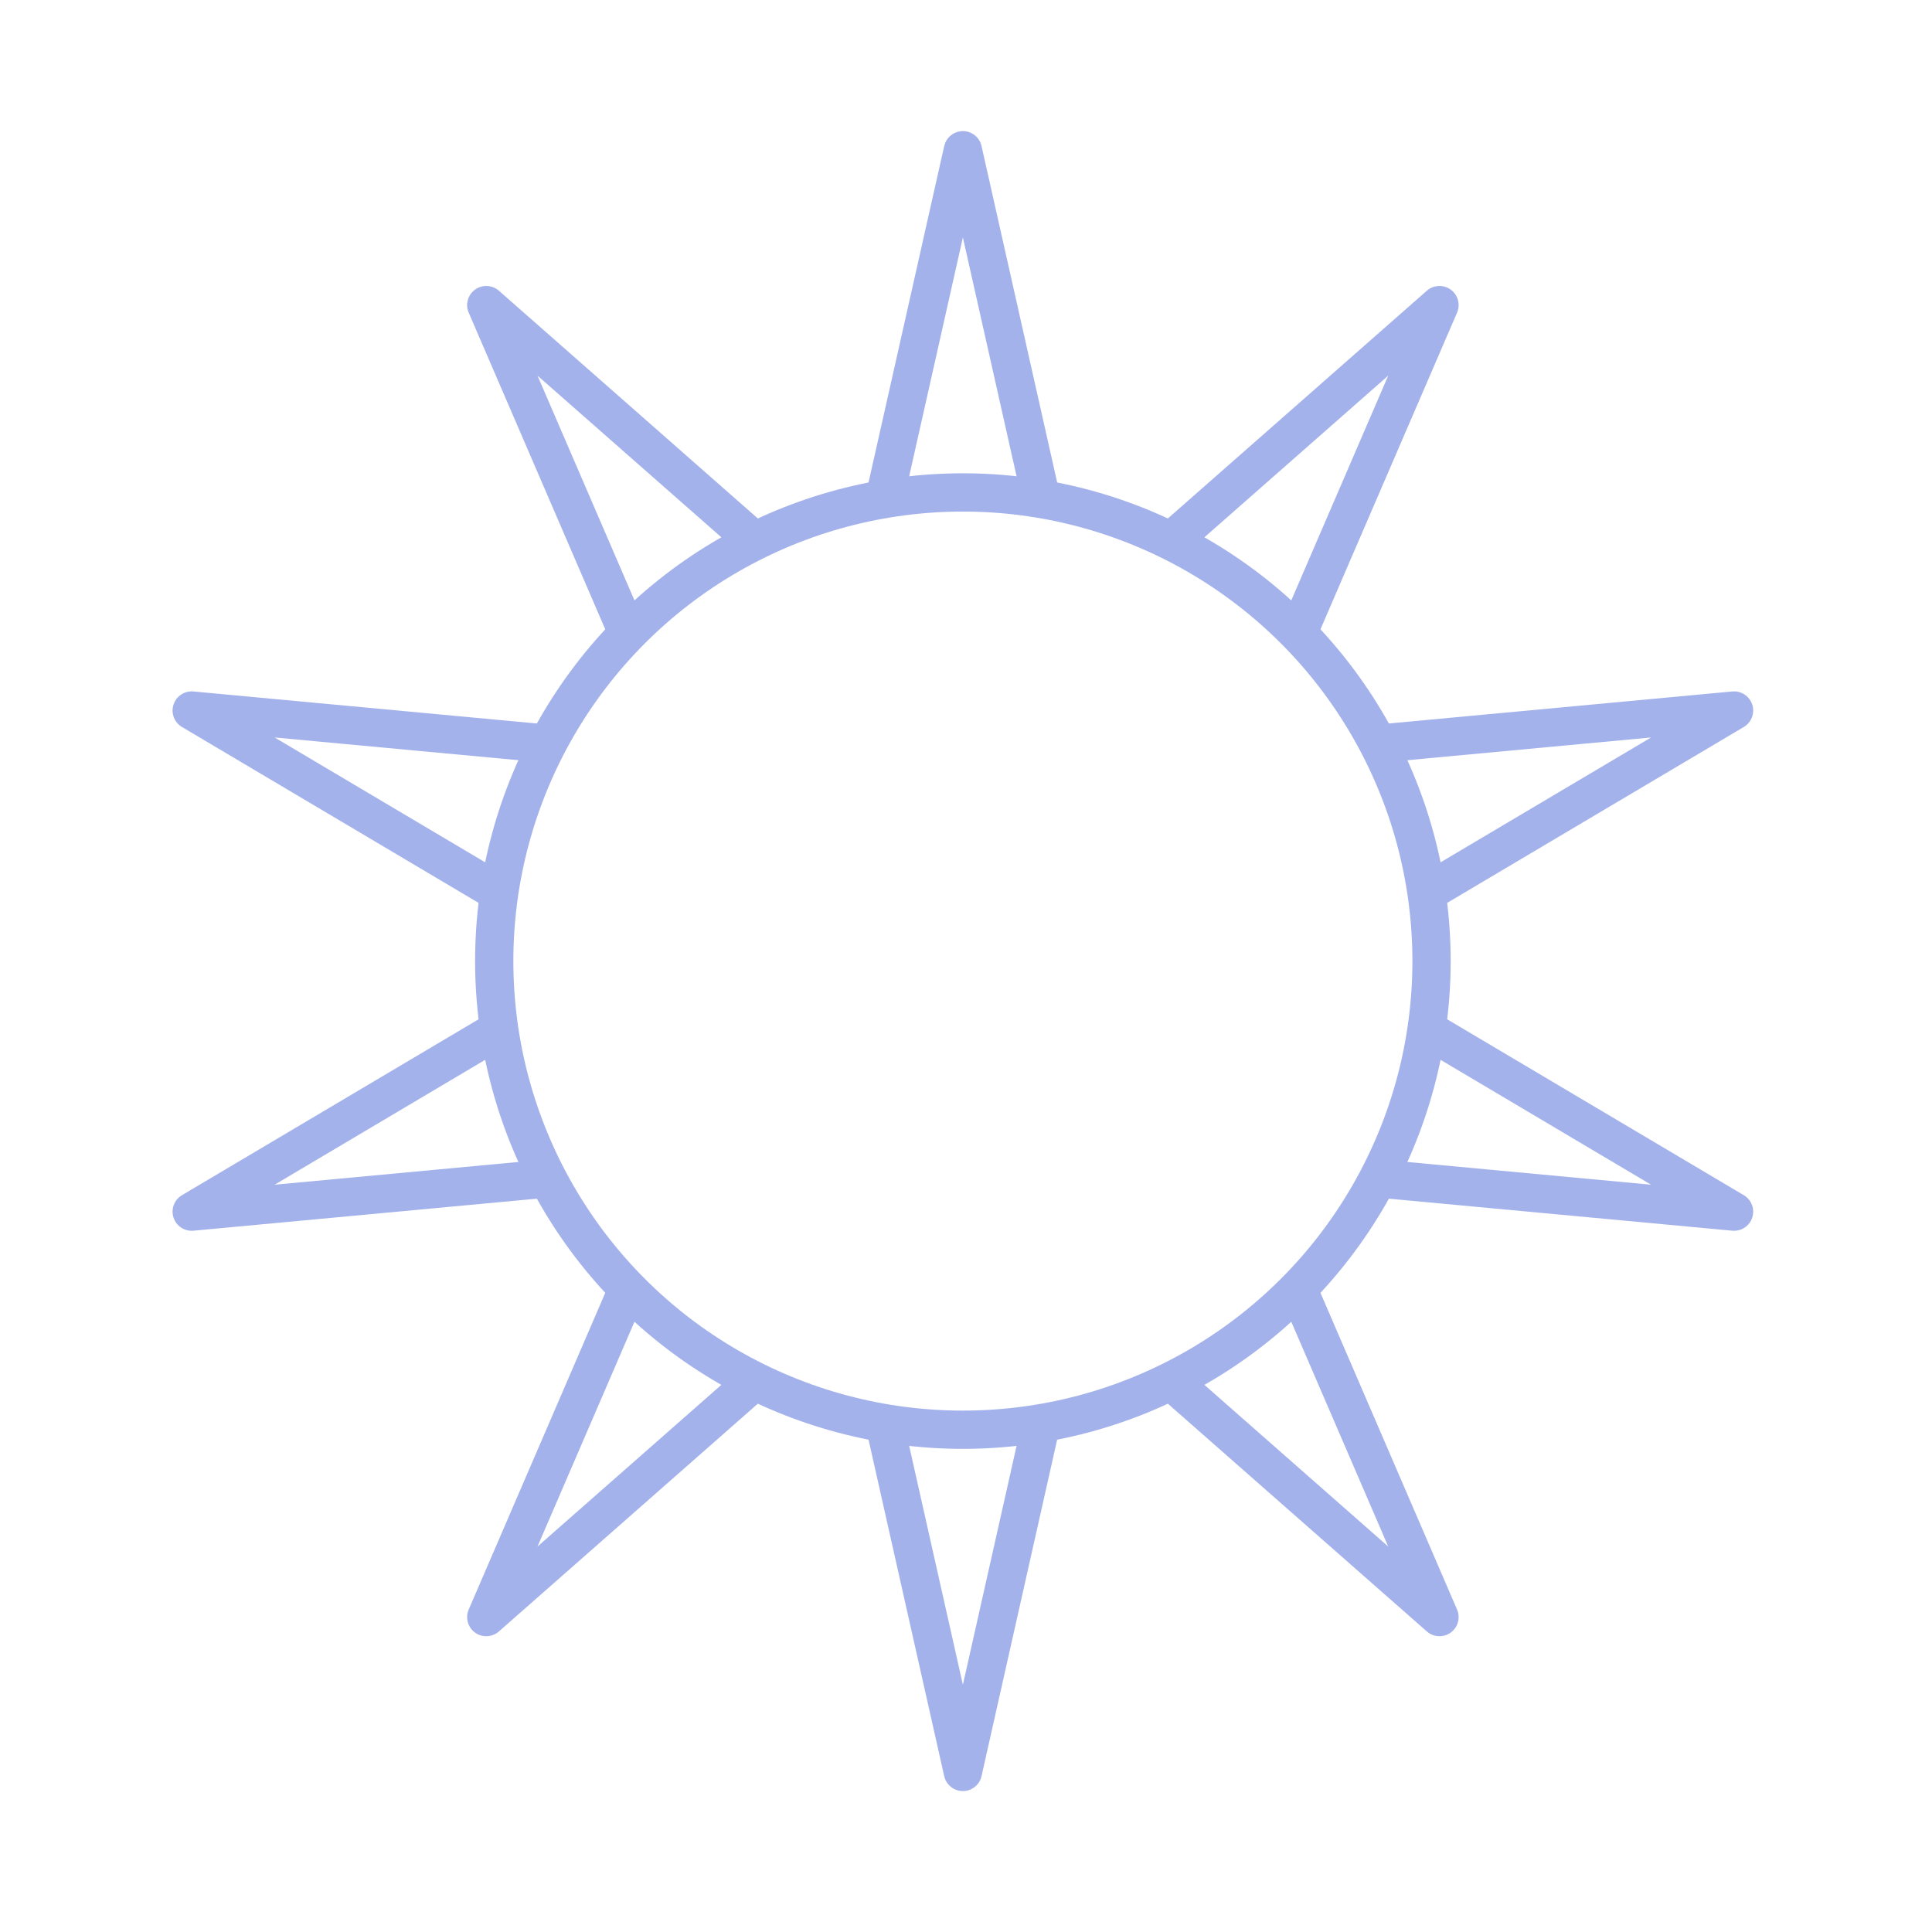 <svg width="101" height="101" viewBox="0 0 101 101" fill="none" xmlns="http://www.w3.org/2000/svg">
<circle cx="50.337" cy="50.243" r="24.5" stroke="#A4B2EC" stroke-width="2"/>
<path d="M51.312 92.853C51.209 93.309 50.804 93.633 50.337 93.633C49.869 93.633 49.464 93.309 49.361 92.853L45.165 74.194C45.865 74.345 46.576 74.466 47.297 74.555L50.337 88.074L53.376 74.555C54.096 74.466 54.806 74.345 55.505 74.194L51.312 92.853ZM32.077 66.576C32.558 67.114 33.062 67.629 33.589 68.122L28.099 80.849L38.504 71.699C39.132 72.047 39.778 72.367 40.439 72.659L26.081 85.288C25.73 85.597 25.211 85.621 24.833 85.347C24.454 85.072 24.318 84.571 24.503 84.142L32.077 66.576ZM76.171 84.142C76.356 84.571 76.219 85.072 75.841 85.347C75.462 85.621 74.944 85.597 74.592 85.288L60.233 72.66C60.894 72.368 61.54 72.047 62.169 71.699L72.573 80.849L67.084 68.123C67.61 67.63 68.114 67.115 68.595 66.577L76.171 84.142ZM25.962 52.726C26.034 53.449 26.14 54.162 26.274 54.865L14.356 61.934L28.15 60.647C28.458 61.301 28.793 61.94 29.155 62.562L10.115 64.338C9.649 64.381 9.215 64.096 9.071 63.651C8.926 63.207 9.109 62.721 9.511 62.482L25.962 52.726ZM91.162 62.482C91.564 62.721 91.748 63.206 91.603 63.651C91.459 64.096 91.025 64.381 90.559 64.338L71.518 62.562C71.88 61.94 72.215 61.301 72.522 60.647L86.315 61.934L74.399 54.866C74.533 54.163 74.639 53.45 74.712 52.727L91.162 62.482ZM10.115 36.148L29.155 37.924C28.793 38.545 28.458 39.184 28.15 39.839L14.357 38.553L26.274 45.62C26.14 46.323 26.034 47.037 25.962 47.76L9.511 38.004C9.109 37.765 8.927 37.28 9.071 36.835C9.216 36.39 9.649 36.105 10.115 36.148ZM90.559 36.148C91.025 36.105 91.459 36.39 91.603 36.835C91.748 37.28 91.564 37.765 91.162 38.004L74.712 47.759C74.639 47.036 74.533 46.322 74.399 45.619L86.315 38.553L72.523 39.839C72.216 39.184 71.88 38.545 71.518 37.924L90.559 36.148ZM24.833 15.141C25.211 14.866 25.73 14.89 26.081 15.198L40.439 27.826C39.778 28.119 39.132 28.439 38.504 28.786L28.099 19.637L33.589 32.363C33.062 32.856 32.558 33.372 32.077 33.909L24.503 16.346C24.317 15.916 24.455 15.416 24.833 15.141ZM74.592 15.198C74.944 14.889 75.462 14.866 75.841 15.141C76.219 15.416 76.356 15.916 76.171 16.346L68.595 33.908C68.114 33.371 67.61 32.855 67.084 32.362L72.573 19.637L62.17 28.786C61.54 28.438 60.895 28.118 60.233 27.825L74.592 15.198ZM50.337 6.854C50.804 6.854 51.209 7.178 51.312 7.634L55.507 26.291C54.807 26.141 54.096 26.02 53.376 25.931L50.337 12.412L47.297 25.931C46.576 26.02 45.865 26.141 45.165 26.291L49.361 7.634L49.414 7.47C49.566 7.102 49.928 6.854 50.337 6.854Z" fill="#A4B2EC"/>
</svg>
